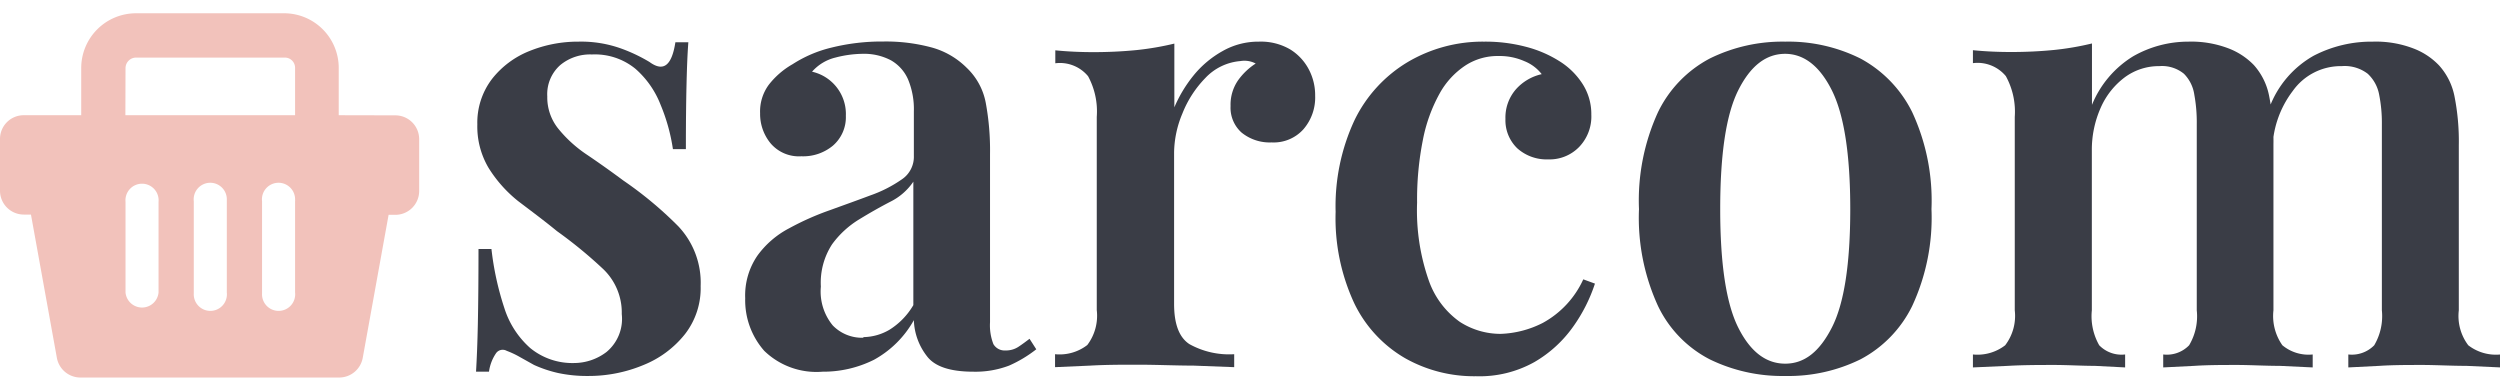 <svg id="Layer_1" data-name="Layer 1" xmlns="http://www.w3.org/2000/svg" viewBox="0 0 193 28.14" width="179px" height="28px"><defs><style>.cls-1{fill:#3a3d46;}.cls-2{fill:#f2c2bb;}</style></defs><path class="cls-1" d="M44.65,2.19a9.15,9.15,0,0,1,3.41.57,12.51,12.51,0,0,1,2.08,1c1.08.79,1.72.28,2-1.52h1c-.07.92-.11,2-.14,3.25s-.05,2.91-.05,5h-1A14.3,14.3,0,0,0,51,7.07a7.11,7.11,0,0,0-1.94-2.78,4.93,4.93,0,0,0-3.36-1.11A3.61,3.61,0,0,0,43.25,4a3,3,0,0,0-1,2.42,3.84,3.84,0,0,0,.85,2.49,9.92,9.92,0,0,0,2.2,2q1.35.91,2.82,2a29.2,29.2,0,0,1,4.24,3.53,6.34,6.34,0,0,1,1.73,4.62,5.78,5.78,0,0,1-1.21,3.71,7.81,7.81,0,0,1-3.17,2.37A11,11,0,0,1,45.4,28a10.62,10.62,0,0,1-2.32-.23,9.58,9.58,0,0,1-1.85-.62l-1.11-.62a6.78,6.78,0,0,0-1-.47.63.63,0,0,0-.83.19,3.33,3.33,0,0,0-.54,1.42h-1c.06-1,.11-2.24.14-3.69s.05-3.38.05-5.78h1a22.52,22.52,0,0,0,1,4.57,6.88,6.88,0,0,0,2,3.08A5.14,5.14,0,0,0,44.36,27a4.14,4.14,0,0,0,2.46-.85A3.32,3.32,0,0,0,48,23.22a4.64,4.64,0,0,0-1.42-3.46A34.51,34.51,0,0,0,43,16.82C42,16,41,15.26,40,14.5a10.13,10.13,0,0,1-2.28-2.56,6.27,6.27,0,0,1-.87-3.36A5.55,5.55,0,0,1,38,5.05a6.93,6.93,0,0,1,2.86-2.13A10,10,0,0,1,44.65,2.19Z"/><path class="cls-1" d="M63.5,27.67A5.79,5.79,0,0,1,59,26.06,5.91,5.91,0,0,1,57.53,22a5.42,5.42,0,0,1,.95-3.3,7.06,7.06,0,0,1,2.44-2.1,21.12,21.12,0,0,1,3.15-1.4c1.1-.4,2.14-.77,3.12-1.14a10,10,0,0,0,2.42-1.23A2.1,2.1,0,0,0,70.55,11V7.59A6,6,0,0,0,70.1,5.1a3.14,3.14,0,0,0-1.32-1.47,4.45,4.45,0,0,0-2.2-.5,8.64,8.64,0,0,0-2.09.29,3.51,3.51,0,0,0-1.8,1.09A3.35,3.35,0,0,1,65.3,7.92a2.9,2.9,0,0,1-1,2.3,3.59,3.59,0,0,1-2.44.82,2.87,2.87,0,0,1-2.37-1,3.57,3.57,0,0,1-.81-2.32,3.47,3.47,0,0,1,.67-2.2,6.24,6.24,0,0,1,1.84-1.59,9.67,9.67,0,0,1,3-1.28,16.09,16.09,0,0,1,4-.47,13.59,13.59,0,0,1,3.7.45,6.11,6.11,0,0,1,2.74,1.58,5,5,0,0,1,1.47,2.7,20.06,20.06,0,0,1,.33,3.94v13a4,4,0,0,0,.26,1.69,1,1,0,0,0,.93.49,1.73,1.73,0,0,0,1-.28c.29-.19.57-.4.86-.62l.52.81A9.74,9.74,0,0,1,77.9,27.2a7.29,7.29,0,0,1-2.75.47c-1.8,0-3-.4-3.6-1.21a4.77,4.77,0,0,1-1-2.77,7.85,7.85,0,0,1-3.08,3.06A8.75,8.75,0,0,1,63.5,27.67ZM66.67,25a4.07,4.07,0,0,0,2-.57,5.51,5.51,0,0,0,1.84-1.9V13a4.62,4.62,0,0,1-1.8,1.56c-.79.41-1.58.86-2.38,1.35a7.23,7.23,0,0,0-2.09,1.92,5.43,5.43,0,0,0-.87,3.27,4.12,4.12,0,0,0,.92,3,3.15,3.15,0,0,0,2.34.95Z"/><path class="cls-1" d="M97.18,2.19a4.48,4.48,0,0,1,2.44.61,4,4,0,0,1,1.44,1.57,4.26,4.26,0,0,1,.47,2,3.74,3.74,0,0,1-.92,2.6,3.08,3.08,0,0,1-2.44,1,3.45,3.45,0,0,1-2.32-.76A2.57,2.57,0,0,1,95,7.16a3.3,3.3,0,0,1,.59-2,5,5,0,0,1,1.35-1.28,1.86,1.86,0,0,0-1.18-.19A4.18,4.18,0,0,0,93.05,5a8.28,8.28,0,0,0-1.77,2.74,8,8,0,0,0-.64,3v11.7c0,1.55.39,2.58,1.18,3.1a6.31,6.31,0,0,0,3.46.78v1l-3.15-.12c-1.37,0-2.8-.07-4.29-.07-1.23,0-2.45,0-3.67.07l-2.72.12v-1a3.5,3.5,0,0,0,2.49-.71,3.75,3.75,0,0,0,.73-2.7V8A5.7,5.7,0,0,0,84,4.86a2.82,2.82,0,0,0-2.53-1v-1c1,.1,2,.14,2.94.14,1.11,0,2.23-.05,3.34-.16a22.12,22.12,0,0,0,2.91-.5V7.26a10.35,10.35,0,0,1,1.49-2.47,7.73,7.73,0,0,1,2.23-1.87A5.57,5.57,0,0,1,97.18,2.19Z"/><path class="cls-1" d="M114.56,2.19a12.27,12.27,0,0,1,3.25.4,9.08,9.08,0,0,1,2.58,1.11,5.67,5.67,0,0,1,1.8,1.78,4.29,4.29,0,0,1,.66,2.34,3.39,3.39,0,0,1-.95,2.51,3.18,3.18,0,0,1-2.37.95,3.4,3.4,0,0,1-2.39-.85,3,3,0,0,1-.92-2.27,3.32,3.32,0,0,1,.8-2.28,3.76,3.76,0,0,1,2-1.18,3.16,3.16,0,0,0-1.33-1,4.72,4.72,0,0,0-2-.4,4.54,4.54,0,0,0-2.56.73,6.16,6.16,0,0,0-2,2.18,12.08,12.08,0,0,0-1.28,3.55,23.44,23.44,0,0,0-.45,4.86,16.32,16.32,0,0,0,.92,6.06,6.56,6.56,0,0,0,2.39,3.15,5.81,5.81,0,0,0,3.13.92,7.71,7.71,0,0,0,3.27-.85,7.25,7.25,0,0,0,3.12-3.36l.9.33a12.36,12.36,0,0,1-1.68,3.32,9.51,9.51,0,0,1-3,2.74,8.67,8.67,0,0,1-4.5,1.09,10.83,10.83,0,0,1-5.49-1.4,9.82,9.82,0,0,1-3.91-4.23,15.55,15.55,0,0,1-1.44-7.06,15.7,15.7,0,0,1,1.46-7.08,10.62,10.62,0,0,1,4.1-4.48A11.36,11.36,0,0,1,114.56,2.19Z"/><path class="cls-1" d="M137.82,2.19a12.48,12.48,0,0,1,5.8,1.3,9.44,9.44,0,0,1,4,4.14,16.21,16.21,0,0,1,1.49,7.49,16.17,16.17,0,0,1-1.49,7.48,9.24,9.24,0,0,1-4,4.12,12.6,12.6,0,0,1-5.8,1.28A12.79,12.79,0,0,1,132,26.72a9,9,0,0,1-4-4.12,16.31,16.31,0,0,1-1.47-7.48A16.36,16.36,0,0,1,128,7.63a9.22,9.22,0,0,1,4-4.14A12.66,12.66,0,0,1,137.82,2.19Zm0,.94c-1.49,0-2.69.94-3.63,2.82s-1.39,4.94-1.39,9.17.46,7.28,1.39,9.14,2.14,2.79,3.63,2.79,2.65-.93,3.6-2.79,1.42-4.91,1.42-9.14-.48-7.29-1.42-9.17S139.27,3.14,137.82,3.13Z"/><path class="cls-1" d="M168.94,2.19a8.07,8.07,0,0,1,3.1.52A5.4,5.4,0,0,1,174,4a5,5,0,0,1,1.18,2.4,17.82,17.82,0,0,1,.33,3.76V22.93a3.92,3.92,0,0,0,.69,2.7,3.15,3.15,0,0,0,2.34.71v1L176,27.22c-1.14,0-2.25-.07-3.32-.07s-2.23,0-3.29.07l-2.39.12v-1a2.39,2.39,0,0,0,2-.71,4.36,4.36,0,0,0,.59-2.7V8.58a11.84,11.84,0,0,0-.19-2.3,2.87,2.87,0,0,0-.8-1.61,2.67,2.67,0,0,0-1.9-.59,4.43,4.43,0,0,0-2.65.85,5.88,5.88,0,0,0-1.87,2.35,8,8,0,0,0-.69,3.34V22.93a4.53,4.53,0,0,0,.57,2.7,2.4,2.4,0,0,0,2,.71v1l-2.34-.12c-1,0-2.08-.07-3.15-.07s-2.36,0-3.56.07l-2.7.12v-1a3.5,3.5,0,0,0,2.49-.71,3.74,3.74,0,0,0,.74-2.7V8a5.7,5.7,0,0,0-.69-3.15,2.84,2.84,0,0,0-2.54-1v-1c1,.1,2,.14,2.94.14,1.12,0,2.23-.05,3.34-.16a21.84,21.84,0,0,0,2.91-.5V7.07a7.88,7.88,0,0,1,3.18-3.75A8.57,8.57,0,0,1,168.94,2.19Zm14.25,0a8.09,8.09,0,0,1,3.11.52,5.36,5.36,0,0,1,2,1.32,5,5,0,0,1,1.19,2.4,17.82,17.82,0,0,1,.33,3.76V22.93a3.75,3.75,0,0,0,.73,2.7,3.5,3.5,0,0,0,2.49.71v1l-2.63-.12c-1.18,0-2.33-.07-3.43-.07s-2.24,0-3.3.07l-2.39.12v-1a2.42,2.42,0,0,0,2-.71,4.43,4.43,0,0,0,.59-2.7V8.58a11.13,11.13,0,0,0-.21-2.3,2.93,2.93,0,0,0-.88-1.61,2.92,2.92,0,0,0-2-.59A4.55,4.55,0,0,0,177,6a7.69,7.69,0,0,0-1.57,4.69l-.23-3.41a7.67,7.67,0,0,1,3.41-4,9.68,9.68,0,0,1,4.54-1.09Z"/><path class="cls-2" d="M26.15,7.87V4.24A4.22,4.22,0,0,0,22,0H10.5A4.23,4.23,0,0,0,6.27,4.24V7.87H1.84A1.83,1.83,0,0,0,0,9.7H0v4a1.84,1.84,0,0,0,1.84,1.84h.55l2,11.06a1.85,1.85,0,0,0,1.81,1.52h20A1.85,1.85,0,0,0,28,26.62l2-11.06h.51a1.84,1.84,0,0,0,1.85-1.84v-4a1.84,1.84,0,0,0-1.85-1.84ZM9.69,4.24a.82.82,0,0,1,.82-.82H22a.79.79,0,0,1,.78.81h0V7.87H9.68Zm2.55,17.31a1.28,1.28,0,0,1-2.55,0v-7a1.28,1.28,0,1,1,2.55,0Zm5.27,0a1.28,1.28,0,1,1-2.55.08V14.51a1.28,1.28,0,1,1,2.55-.08v7.12Zm5.27,0a1.28,1.28,0,1,1-2.55.08V14.51a1.28,1.28,0,1,1,2.55-.08.11.11,0,0,1,0,.08Z"/></svg>